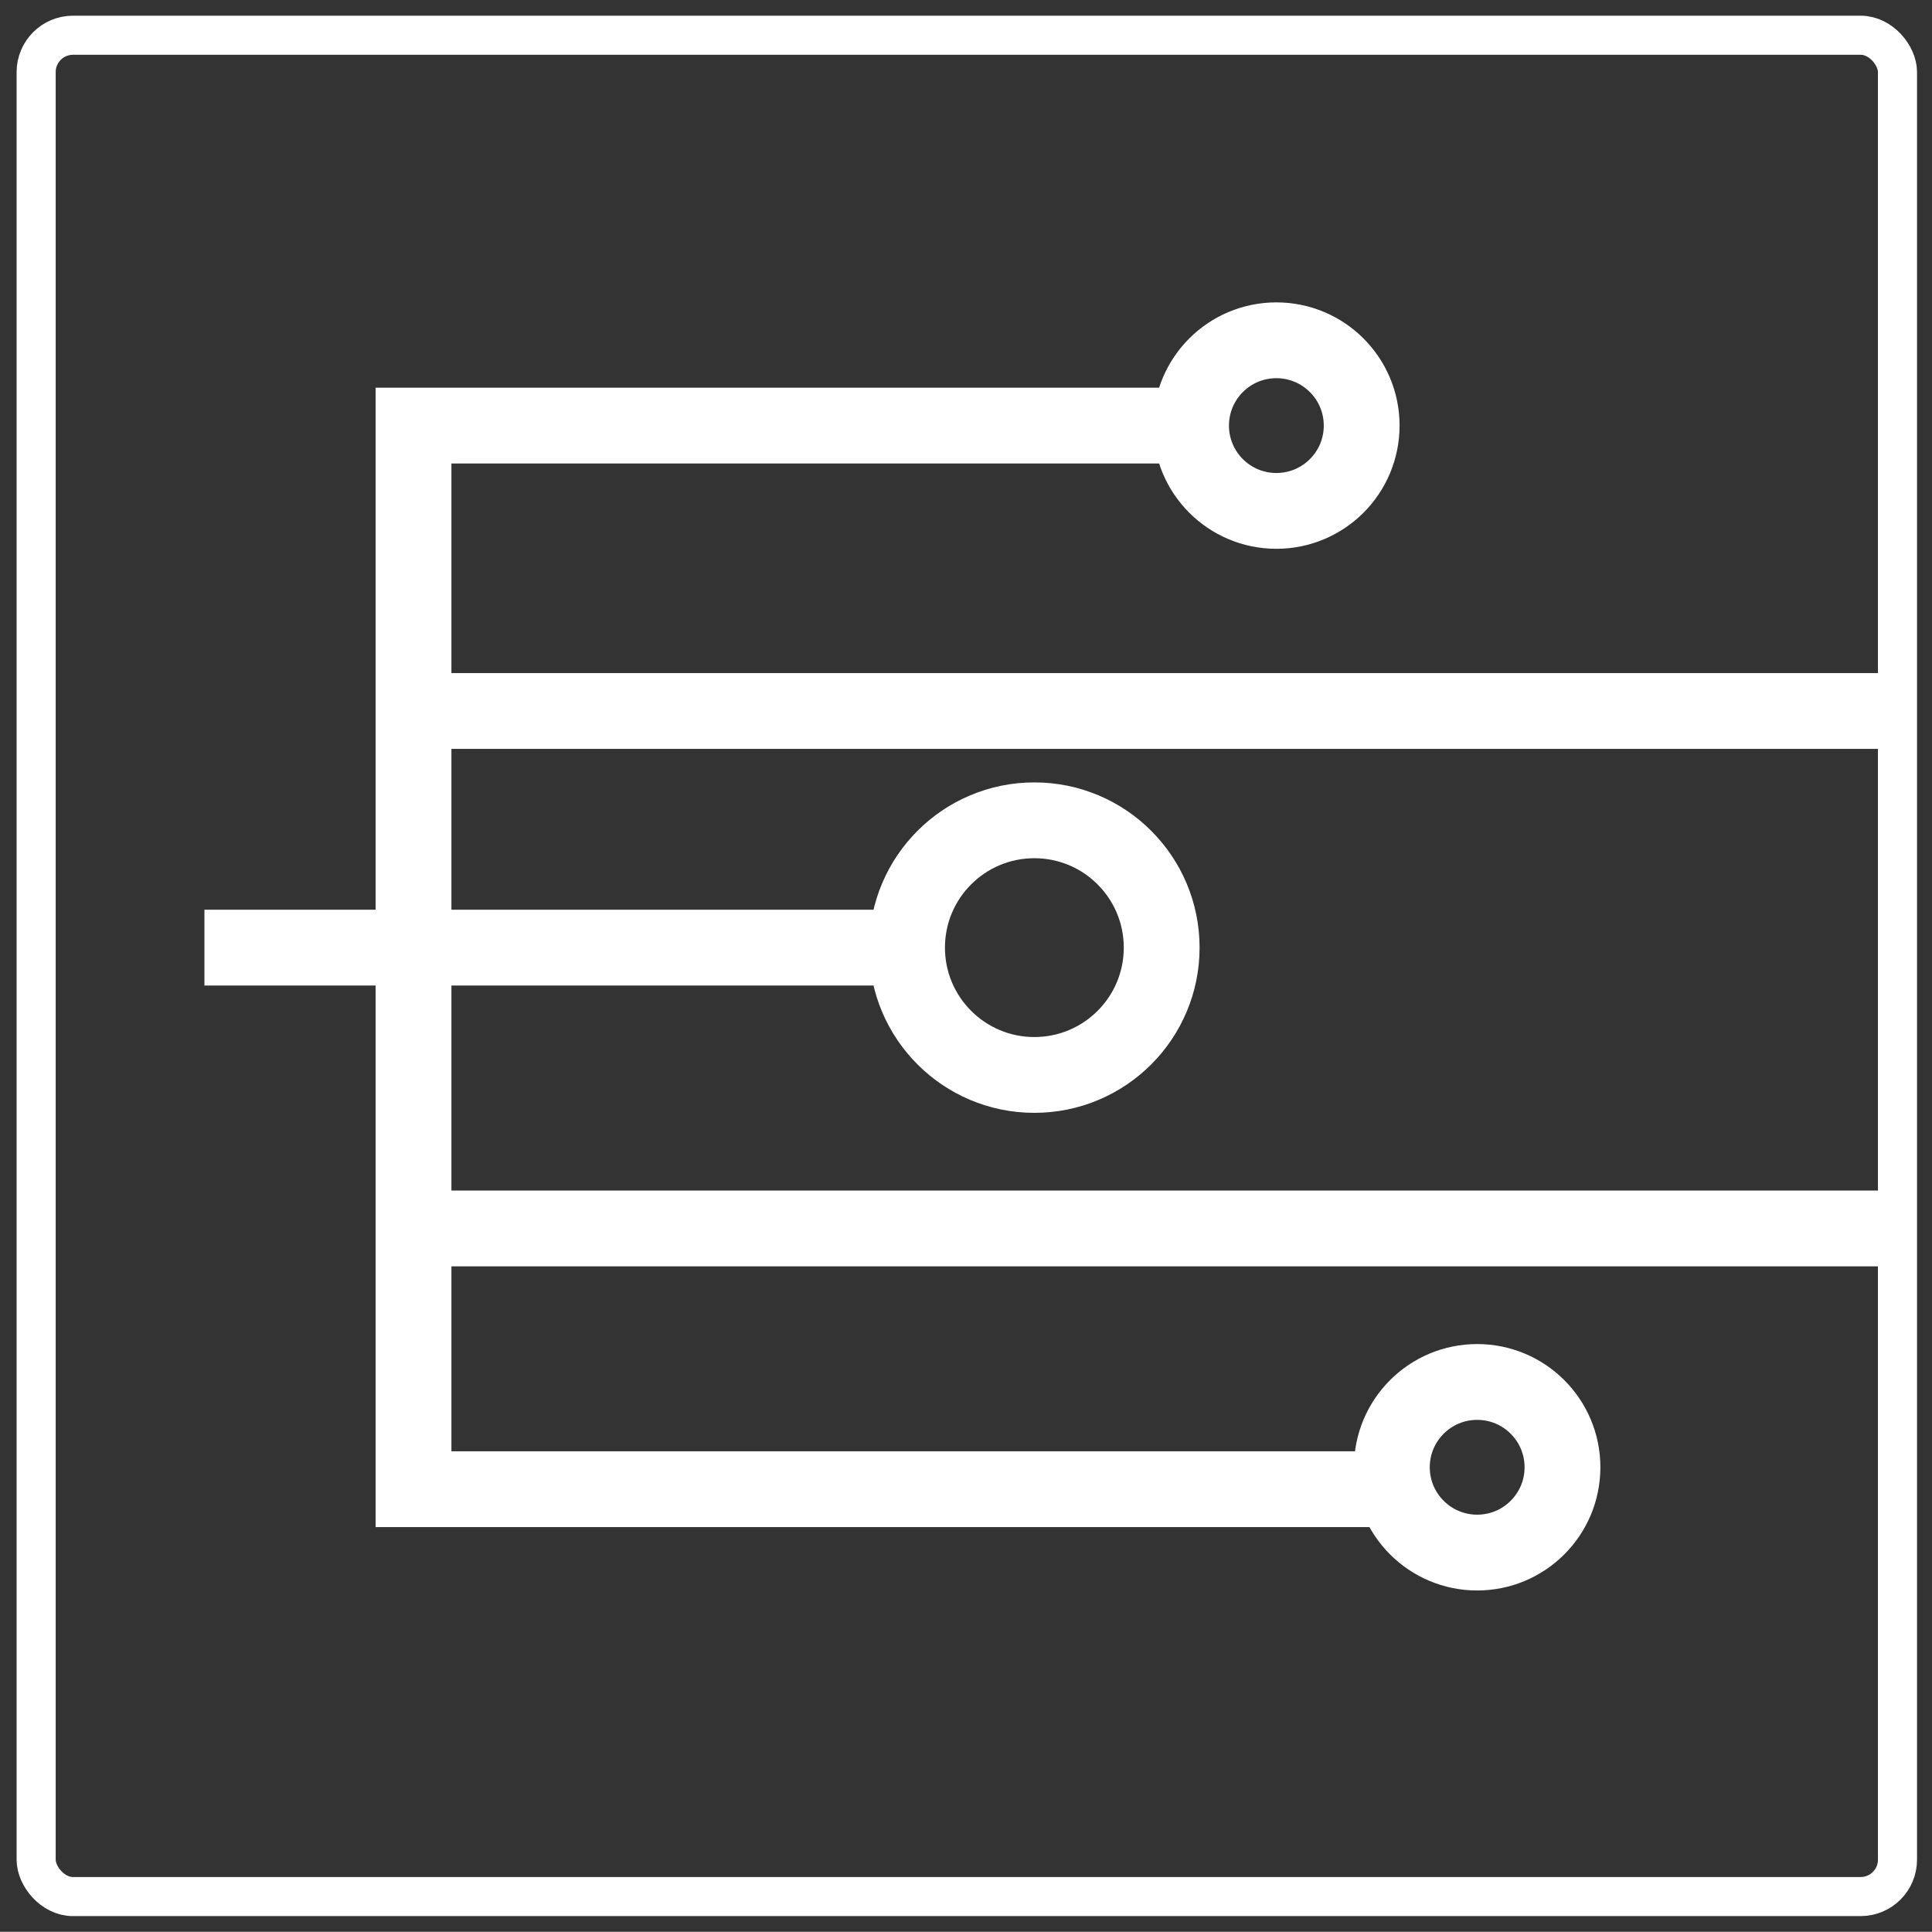 <?xml version="1.0" encoding="UTF-8"?>
<svg id="Layer_1" data-name="Layer 1" xmlns="http://www.w3.org/2000/svg" viewBox="0 0 673.31 673.24">
  <rect x="0" y="0" width="673.31" height="673.24" fill="#333333" stroke="none"/>
  <defs>
    <style>
      .cls-1 {
        stroke-width: 26.42px;
      }

      .cls-1, .cls-2 {
        fill: none;
        stroke: #FFF;
        stroke-miterlimit: 10;
      }

      .cls-2 {
        stroke-width: 13.62px;
      }
    </style>
  </defs>
  <rect class="cls-2" x="12.6" y="12.28" width="648.68" height="648.68" rx="12.84" ry="12.84"/>
  <g>
    <line class="cls-1" x1="71.24" y1="330.25" x2="316.12" y2="330.25"/>
    <circle class="cls-1" cx="360.48" cy="330.25" r="44.37"/>
    <path class="cls-1" d="M544.53,511.35c0,16.42-13.31,29.73-29.73,29.73s-29.73-13.31-29.73-29.73,13.31-29.73,29.73-29.73,29.73,13.31,29.73,29.73Z"/>
    <circle class="cls-1" cx="444.82" cy="148.32" r="29.73"/>
    <polyline class="cls-1" points="482.11 518.99 144.11 518.99 144.11 148.32 411.13 148.32"/>
    <line class="cls-1" x1="144.11" y1="247.78" x2="664.43" y2="247.78"/>
    <line class="cls-1" x1="144.69" y1="428.12" x2="661.28" y2="428.12"/>
  </g>
</svg>